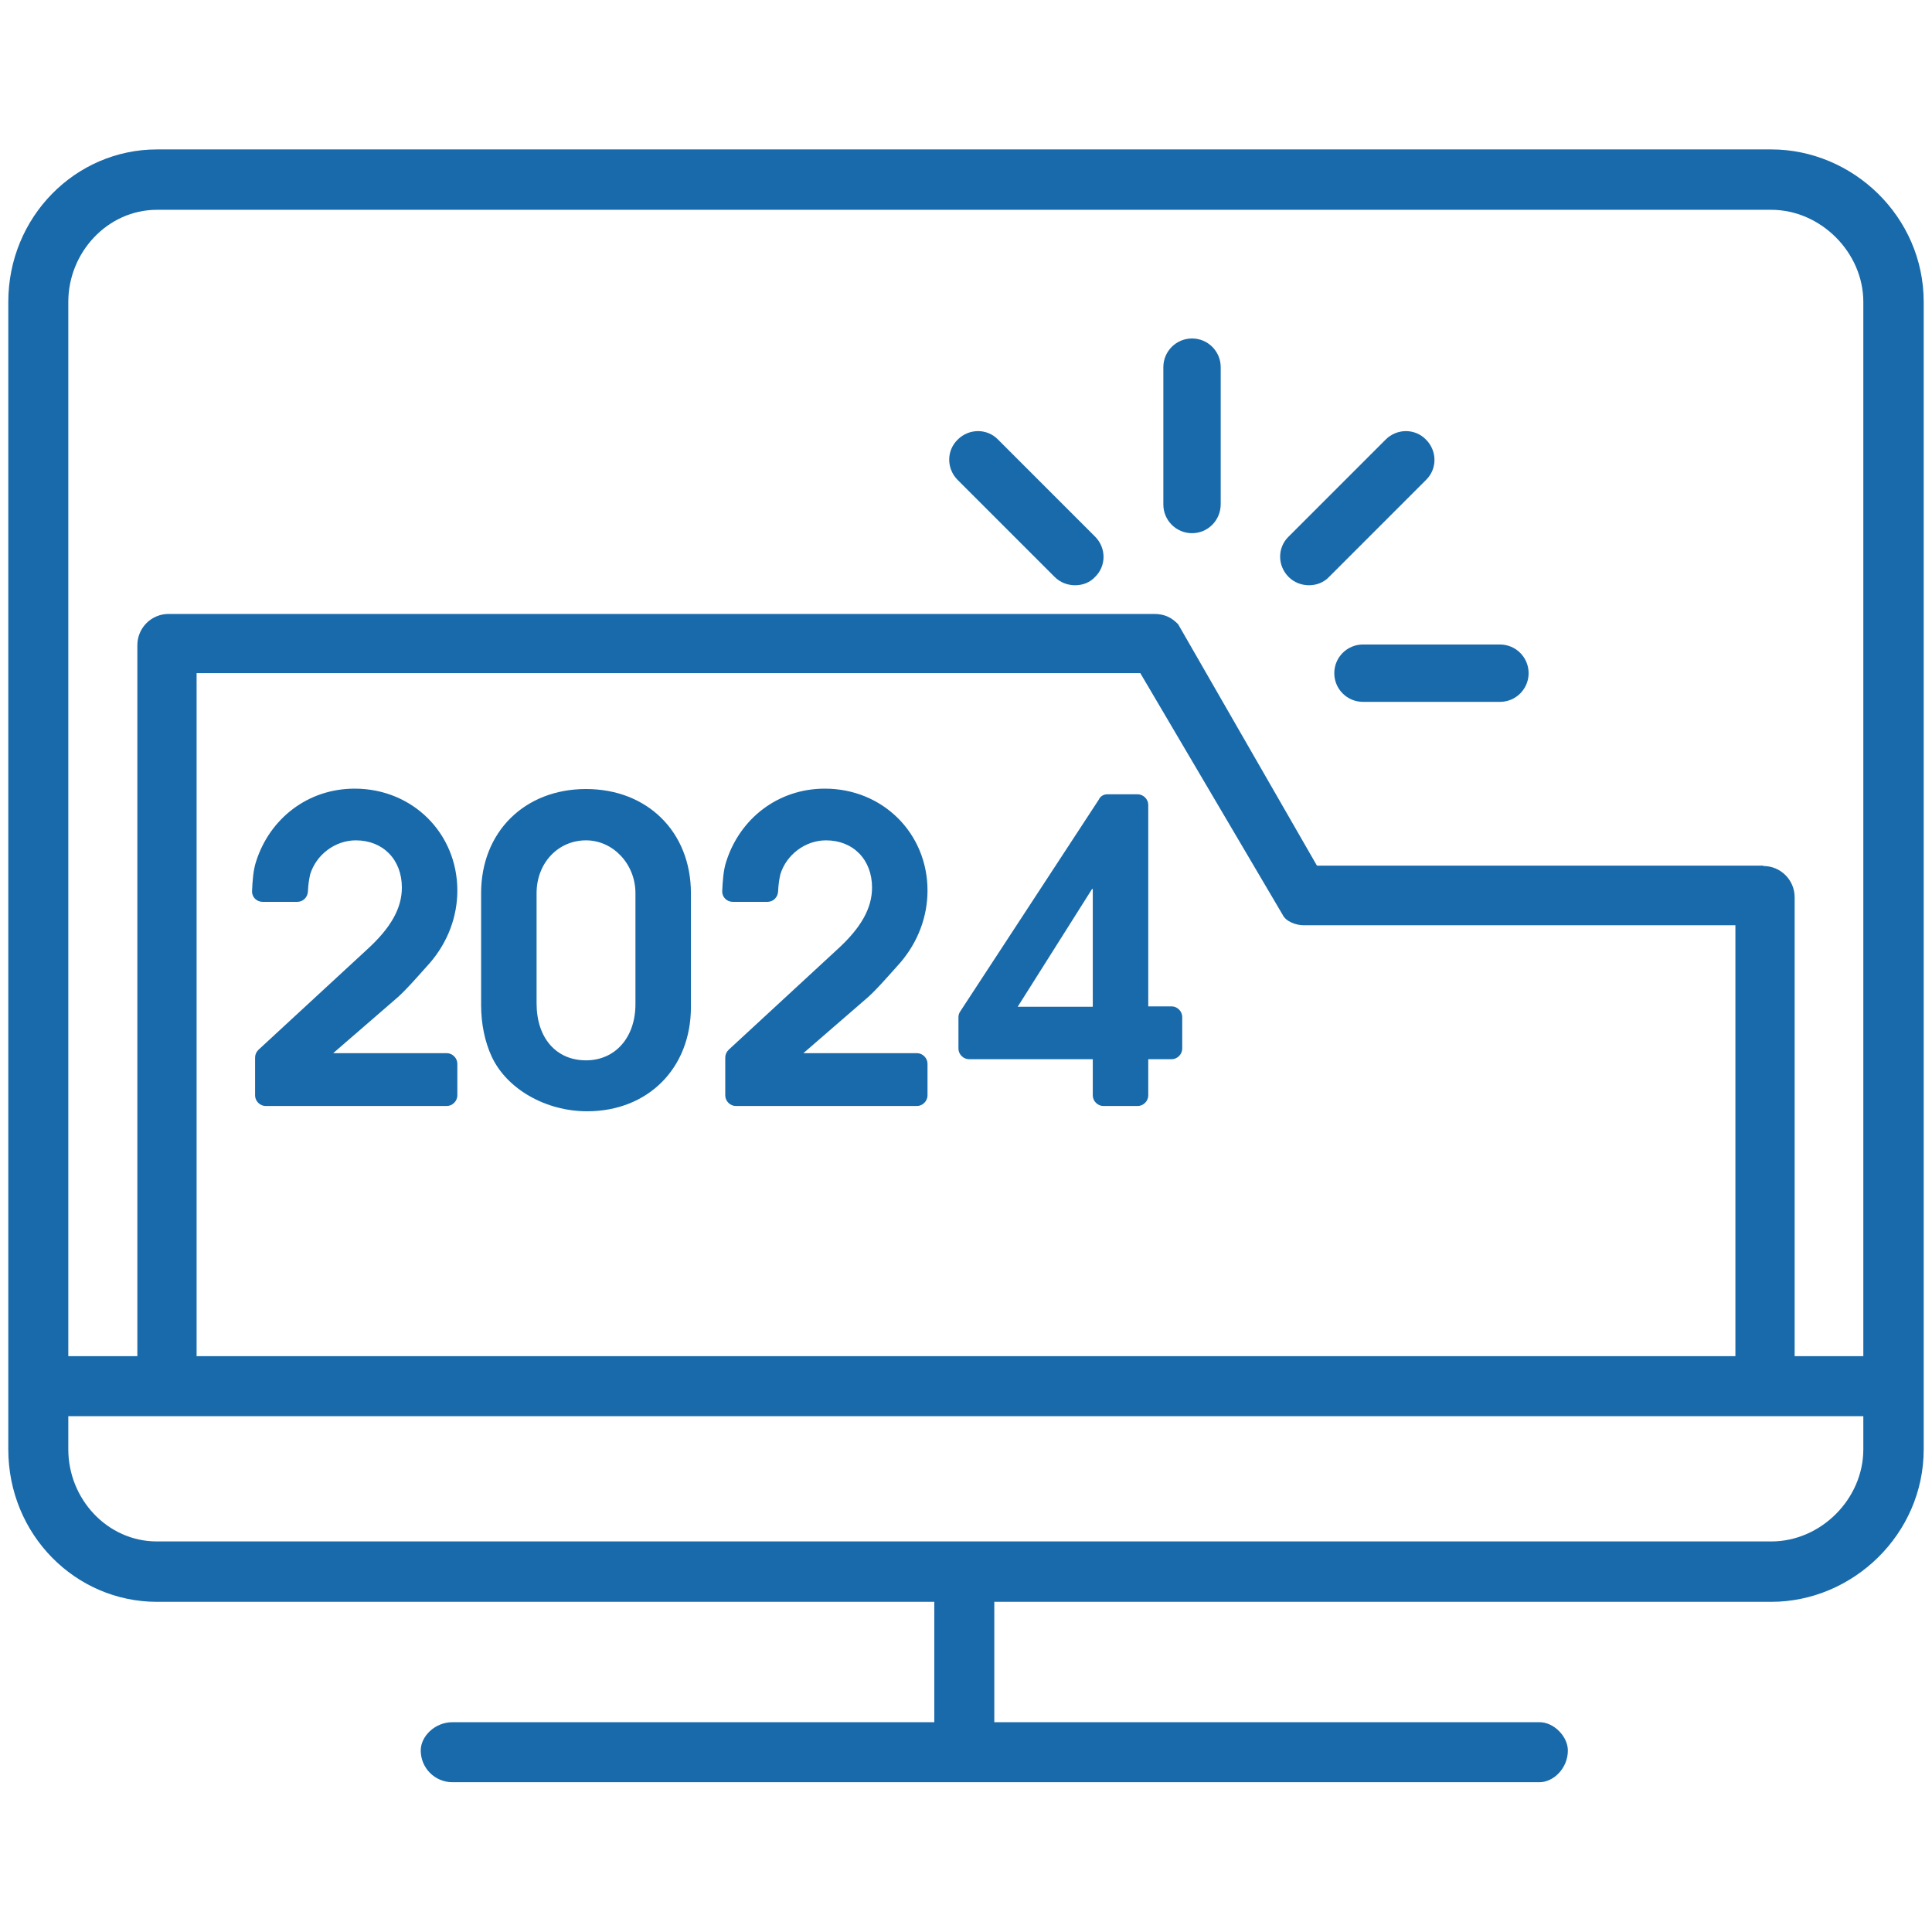 <svg width="512" height="512" viewBox="0 0 512 512" fill="none" xmlns="http://www.w3.org/2000/svg">
<path d="M293.4 210.5H301.5C303 210.5 304.3 211.8 304.3 213.3V266.7H310.5C312 266.7 313.3 268 313.3 269.5V277.9C313.3 279.4 312 280.7 310.5 280.7H304.3V290.3C304.3 291.8 303 293.1 301.5 293.1H292.4C290.9 293.1 289.6 291.8 289.6 290.3V280.7H256.8C255.3 280.7 254 279.4 254 277.9V269.5C254 269 254.2 268.4 254.5 268L291.2 211.9C291.6 211 292.5 210.5 293.4 210.5ZM289.6 235.6H289.4L269.7 266.8H289.6V235.6Z" fill="#186AAB"/>
<path d="M118.4 279.1H88.3L105.5 264.2C106.4 263.4 108.2 261.6 110.6 258.9C111.8 257.6 112.9 256.3 114 255.1C118.7 249.6 121.2 242.9 121.2 236C121.2 220.8 109.3 209 94 209C81.5 209 71.5 217 67.9 228.2C67.1 230.5 66.9 233.7 66.8 236.1C66.7 237.7 68 239 69.6 239H78.8C80.3 239 81.5 237.8 81.6 236.3C81.7 234.2 81.9 233.1 82.2 231.7C83.8 226.5 88.8 222.7 94.3 222.7C101.5 222.7 106.5 227.8 106.5 235.2C106.5 240.6 103.7 245.8 97.2 251.7L68.5 278.2C67.9 278.8 67.6 279.5 67.6 280.3V290.3C67.6 291.8 68.9 293.1 70.4 293.1H118.4C119.9 293.1 121.2 291.8 121.2 290.3V281.9C121.2 280.4 119.9 279.1 118.4 279.1Z" fill="#186AAB"/>
<path d="M155.3 209.1C139 209.1 127.5 220.5 127.5 236.7V266.3C127.5 271.4 128.5 276.1 130.3 280C134.3 288.6 144.6 294.5 155.6 294.5C171.7 294.5 183.1 283.1 183.1 266.9V236.7C183.1 220.5 171.6 209.1 155.3 209.1ZM168.4 266.1C168.4 275 163 281 155.3 281C147.4 281 142.2 275.1 142.2 265.9V236.7C142.2 228.7 147.9 222.7 155.3 222.7C162.5 222.7 168.4 229 168.4 236.7V266.1Z" fill="#186AAB"/>
<path d="M235.2 258.9C236.4 257.6 237.5 256.3 238.6 255.1C243.3 249.6 245.8 242.9 245.8 236C245.8 220.8 233.9 209 218.6 209C206.1 209 196.1 217 192.5 228.2C191.7 230.5 191.5 233.7 191.4 236.1C191.3 237.7 192.6 239 194.2 239H203.4C204.9 239 206.1 237.8 206.2 236.3C206.3 234.2 206.5 233.1 206.8 231.7C208.4 226.5 213.4 222.7 218.9 222.7C226.1 222.7 231.1 227.8 231.1 235.2C231.1 240.6 228.3 245.8 221.8 251.7L193.1 278.2C192.5 278.8 192.2 279.5 192.2 280.3V290.3C192.2 291.8 193.5 293.1 195 293.1H243C244.5 293.1 245.8 291.8 245.8 290.3V281.9C245.8 280.4 244.5 279.1 243 279.1H212.9L230.1 264.2C231 263.4 232.8 261.6 235.2 258.9Z" fill="#186AAB"/>
<path d="M469.4 39.6H41.6C20 39.6 2.2 57.5 2.2 80V384.1C2.2 406.7 20 424.5 41.6 424.5H247.6V456.4H119.9C115.3 456.4 111.5 460.1 111.5 463.9C111.5 468.5 115.2 472.3 119.9 472.3H408C411.7 472.3 415.5 468.6 415.5 463.9C415.5 460.2 411.8 456.4 408 456.4H263.5V424.5H469.4C491 424.5 509.8 406.6 509.8 384.1V80C509.8 57.4 491 39.6 469.4 39.6ZM493.8 384.1C493.8 397.2 482.6 408.5 469.4 408.5H41.6C28.4 408.5 18.1 397.2 18.1 384.1V375.3H493.8V384.1ZM459.9 359.4H52.1V178.4H302.2L339.9 242.4C340.8 244.3 343.6 245.2 345.4 245.2H459.9V359.4ZM493.8 359.4H475.6V237.8C475.6 233.2 471.9 229.5 467.3 229.5V229.4H349L312.2 165.4C310.4 163.6 308.6 162.7 305.8 162.7H44.7C40.1 162.7 36.4 166.4 36.4 171V359.4H18.1V80C18.1 66.9 28.5 55.6 41.6 55.6H469.4C482.5 55.6 493.8 66.9 493.8 80V359.4Z" fill="#186AAB"/>
<path d="M315.9 89.7C311.7 89.7 308.3 93.1 308.3 97.3V133.7C308.3 137.9 311.7 141.3 315.9 141.3C320.1 141.3 323.5 137.9 323.5 133.6V97.3C323.5 93.1 320.1 89.7 315.9 89.7Z" fill="#186AAB"/>
<path d="M377.9 116.5C375 113.5 370.2 113.5 367.2 116.5L341.5 142.2C338.5 145.1 338.5 149.9 341.5 152.9C343 154.4 345 155.1 346.9 155.1C348.8 155.1 350.8 154.4 352.2 152.9L377.9 127.2C380.9 124.3 380.9 119.5 377.9 116.5Z" fill="#186AAB"/>
<path d="M264.5 116.5C261.6 113.5 256.8 113.5 253.8 116.5C250.8 119.4 250.8 124.2 253.8 127.2L279.5 152.9C281 154.4 283 155.1 284.9 155.1C286.9 155.1 288.8 154.4 290.2 152.9C293.2 150 293.2 145.2 290.2 142.2L264.5 116.5Z" fill="#186AAB"/>
<path d="M397.5 170.8H361.2C357 170.8 353.6 174.2 353.6 178.4C353.6 182.6 357 186 361.2 186H397.5C401.7 186 405.1 182.6 405.1 178.4C405.1 174.2 401.7 170.8 397.5 170.8Z" fill="#186AAB"/>
</svg>
